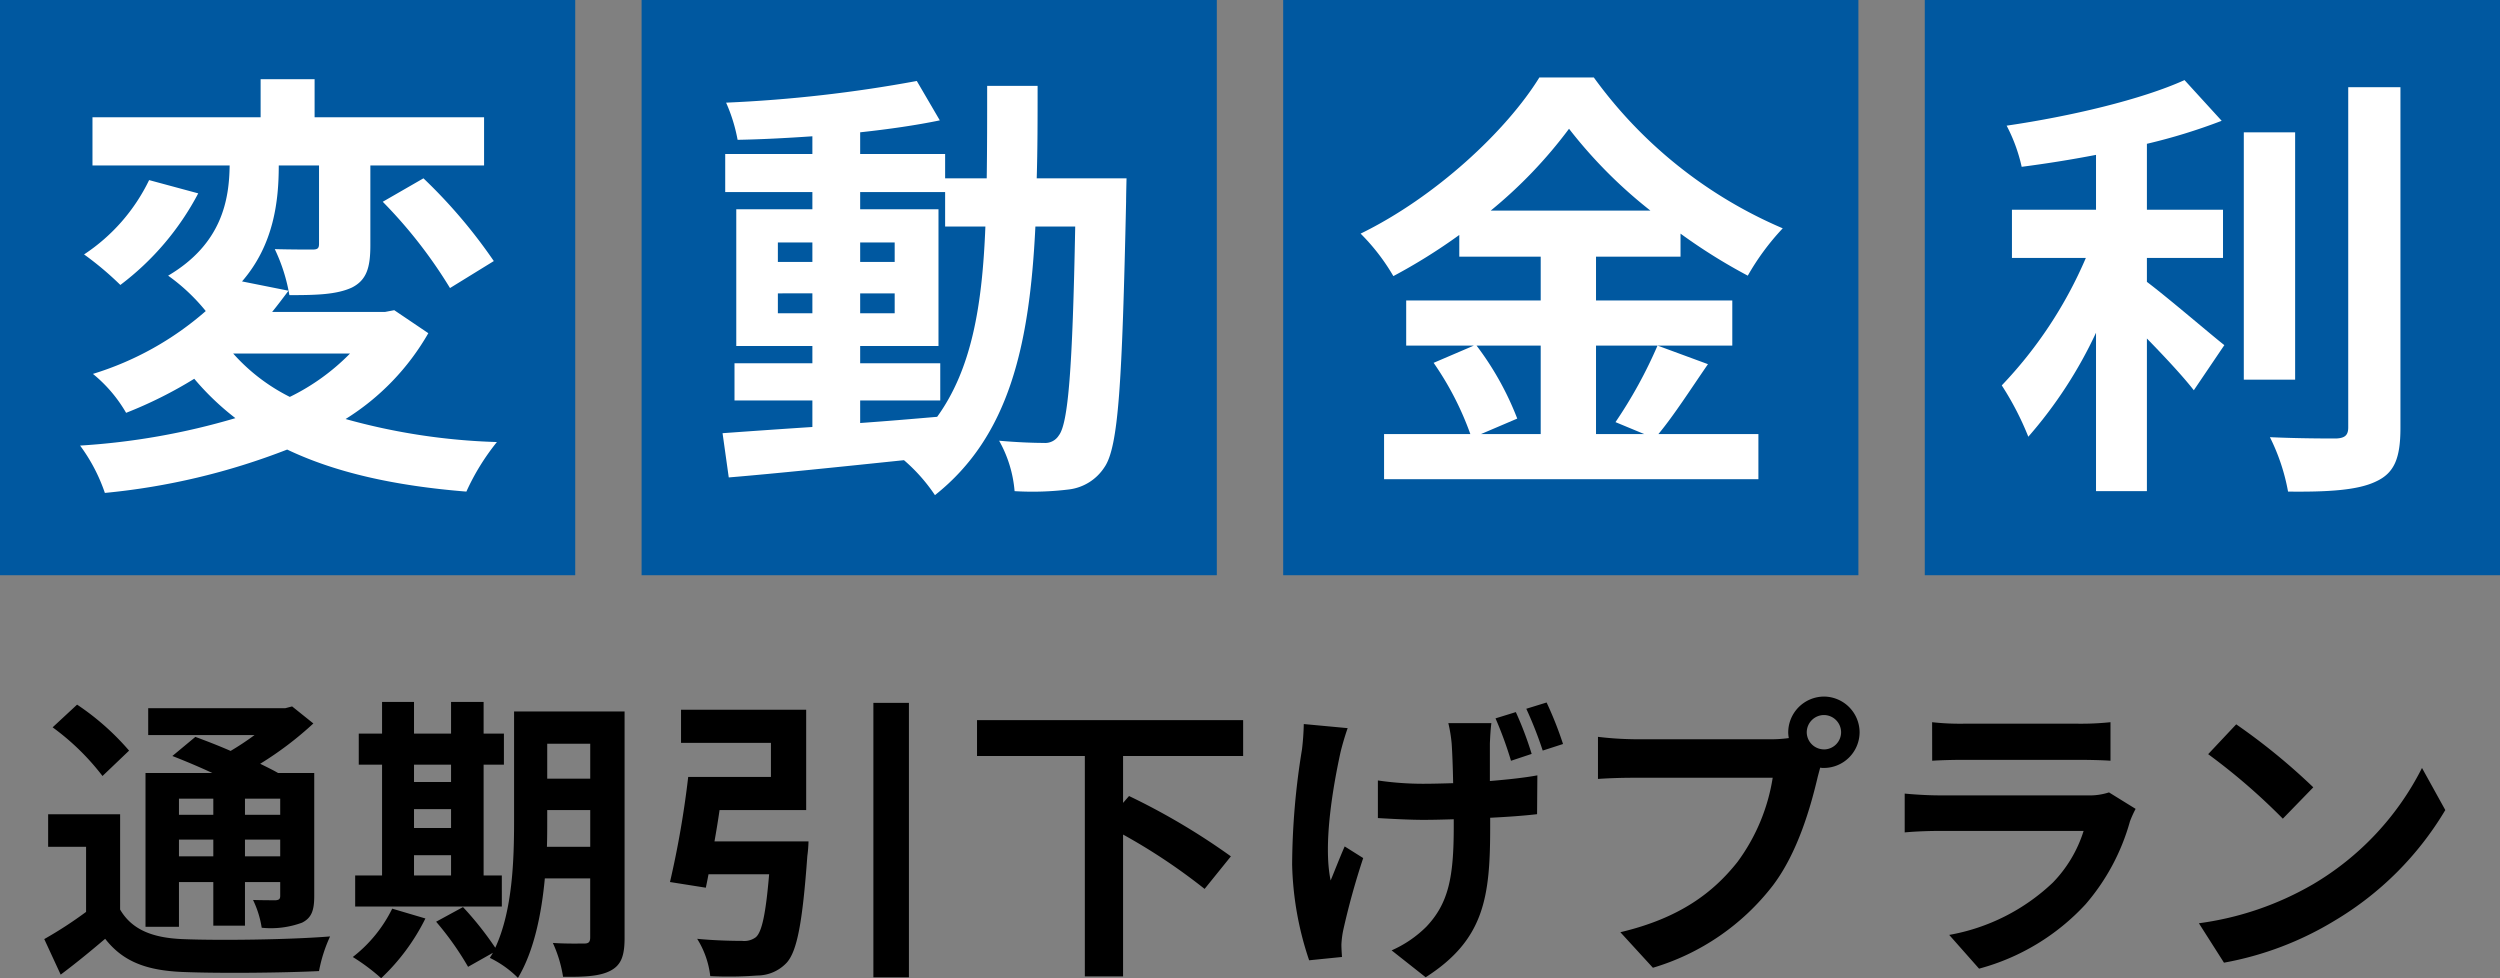 <svg xmlns="http://www.w3.org/2000/svg" width="225.999" height="88.43" viewBox="0 0 225.999 88.43">
  <rect x="0" y="0" width="225.999" height="88.43" fill="#808080" stroke="none"/>
  <g id="rate_text_sp" transform="translate(-1172.025 -94.789)">
    <g id="グループ_2467" data-name="グループ 2467" transform="translate(-0.001)">
      <rect id="長方形_607" data-name="長方形 607" width="52" height="52" transform="translate(1172.026 94.789)" fill="#0058a0"/>
      <path id="パス_2292" data-name="パス 2292" d="M25.64-9.04A19.756,19.756,0,0,1,20.2-5.12a17.063,17.063,0,0,1-5.12-3.92Zm4-3.92-.84.16H18.6c.52-.64,1-1.28,1.48-1.92l-4.2-.84c2.88-3.32,3.32-7.28,3.32-10.48h3.64v7.08c0,.4-.12.52-.6.52-.44,0-2,0-3.4-.04a15.735,15.735,0,0,1,1.32,4.16c2.4,0,4.24-.04,5.64-.68,1.36-.68,1.68-1.84,1.68-3.84v-7.2H37.76V-30.4H22.44v-3.44H17.56v3.44H2.36v4.36h12.4c-.04,3.08-.68,7.08-5.56,9.96a17.249,17.249,0,0,1,3.4,3.2A27.9,27.9,0,0,1,2.4-7.2a12.75,12.75,0,0,1,3,3.52,38.441,38.441,0,0,0,6.16-3.08A24.068,24.068,0,0,0,15.28-3.2,62.828,62.828,0,0,1,1.24-.72,15.665,15.665,0,0,1,3.48,3.56,61.4,61.4,0,0,0,19.96-.36c4.36,2.08,9.72,3.28,16.2,3.8a20.8,20.8,0,0,1,2.76-4.48A56.937,56.937,0,0,1,25.24-3.12a22.05,22.05,0,0,0,7.48-7.76ZM7.48-24.72A16.791,16.791,0,0,1,1.6-18a28.6,28.6,0,0,1,3.28,2.76,24.835,24.835,0,0,0,7.04-8.28ZM28.6-22.76a42.843,42.843,0,0,1,6.08,7.8l3.96-2.44a46.95,46.95,0,0,0-6.36-7.48Z" transform="translate(1178.026 135.789)" fill="#fff"/>
      <rect id="長方形_607-2" data-name="長方形 607" width="52" height="52" transform="translate(1230.025 94.789)" fill="#0058a0"/>
      <path id="パス_2293" data-name="パス 2293" d="M13.76-4.8H21V-8.16H13.76V-9.72h7.08V-22.08H13.76v-1.56h7.68v3.12h3.64c-.28,7.16-1.24,12.88-4.36,17.2-2.32.2-4.68.4-6.96.56ZM6.32-12.68v-1.8H9.44v1.8Zm10.56-1.8v1.8H13.76v-1.8Zm-3.12-2.84v-1.76h3.12v1.76ZM6.32-19.08H9.44v1.76H6.32Zm23.4-5.8c.08-2.64.08-5.44.08-8.36H25.24c0,2.96,0,5.72-.04,8.36H21.44v-2.2H13.76v-1.96c2.6-.28,5.08-.64,7.2-1.08l-2.08-3.56A123.933,123.933,0,0,1,1.64-31.72a14.815,14.815,0,0,1,1.04,3.36c2.16-.04,4.44-.16,6.76-.32v1.6H1.56v3.44H9.44v1.56H2.56V-9.72H9.44v1.56H2.4V-4.8H9.44v2.4c-3.08.2-5.88.4-8.12.56l.56,4C6.2,1.8,11.96,1.2,17.72.6a15.585,15.585,0,0,1,2.8,3.16C27.24-1.56,29.08-9.8,29.6-20.52h3.6c-.24,12.92-.64,17.8-1.48,18.88a1.454,1.454,0,0,1-1.36.68c-.76,0-2.28-.04-4.04-.2a11.137,11.137,0,0,1,1.4,4.56,26.832,26.832,0,0,0,4.96-.16,4.464,4.464,0,0,0,3.16-2c1.28-1.84,1.6-7.64,1.96-24,0-.56.04-2.12.04-2.12Z" transform="translate(1236.025 135.789)" fill="#fff"/>
      <rect id="長方形_607-3" data-name="長方形 607" width="52" height="52" transform="translate(1288.025 94.789)" fill="#0058a0"/>
      <path id="パス_2294" data-name="パス 2294" d="M17.28-9.76v8h-5.4l3.28-1.4a26.986,26.986,0,0,0-3.68-6.6Zm-4.52-12.2a41.727,41.727,0,0,0,7.08-7.4,42.679,42.679,0,0,0,7.36,7.4ZM27.84-9.76a41.546,41.546,0,0,1-3.8,6.92l2.6,1.08H22.28v-8H34.6v-4.08H22.28V-17.8h7.64v-2.08A50.556,50.556,0,0,0,36-16.08a22.344,22.344,0,0,1,3.16-4.28A40.869,40.869,0,0,1,22.08-34H17.16C14.2-29.2,7.8-23.2,1-19.88a18.645,18.645,0,0,1,2.96,3.84,51.119,51.119,0,0,0,5.96-3.72v1.96h7.36v3.96H5.12v4.08h6.12L7.6-8.2a27.482,27.482,0,0,1,3.32,6.44H3.12V2.32H36.96V-1.76H27.92c1.4-1.68,2.96-4.12,4.48-6.32Z" transform="translate(1294.025 135.789)" fill="#fff"/>
      <rect id="長方形_607-4" data-name="長方形 607" width="52" height="52" transform="translate(1346.025 94.789)" fill="#0058a0"/>
      <path id="パス_2295" data-name="パス 2295" d="M14.08-17.68h6.88v-4.36H14.08V-28a52,52,0,0,0,6.76-2.08l-3.36-3.68C13.6-32,7.16-30.48,1.4-29.64a14.925,14.925,0,0,1,1.36,3.72C4.92-26.2,7.2-26.56,9.48-27v4.96H1.88v4.36H8.56A38.746,38.746,0,0,1,.96-6.16a26.771,26.771,0,0,1,2.4,4.64,39.8,39.8,0,0,0,6.12-9.4V3.4h4.6V-10.4c1.6,1.64,3.28,3.44,4.24,4.68L21.08-9.8c-1.08-.84-5.04-4.24-7-5.72Zm13.4-11.36H22.84V-6.68h4.64Zm4.8-4.08V-2.36c0,.72-.32.96-1.08,1-.84,0-3.4,0-6-.12a18.256,18.256,0,0,1,1.64,4.92c3.64.04,6.32-.12,7.96-.92C36.44,1.76,37,.44,37-2.32v-30.8Z" transform="translate(1352.025 135.789)" fill="#fff"/>
    </g>
    <path id="パス_2296" data-name="パス 2296" d="M15.876-13.8v1.458H12.771V-13.8Zm6.048,1.458H18.738V-13.8h3.186ZM18.738-8.586V-10.1h3.186v1.512Zm-5.967,0V-10.1h3.105v1.512Zm0,2.322h3.105v3.942h2.862V-6.264h3.186v1.242c0,.27-.081.378-.405.405-.27,0-1.215,0-2.052-.027a8.78,8.78,0,0,1,.783,2.511A8.126,8.126,0,0,0,23.9-2.592C24.759-3.024,25-3.7,25-4.995V-16.119H21.735c-.459-.27-1.026-.54-1.62-.837A30.732,30.732,0,0,0,24.921-20.6L23-22.14l-.621.162H9.99v2.43H19.6a24.946,24.946,0,0,1-2.16,1.431c-1.107-.486-2.241-.918-3.186-1.269l-2.079,1.728c1.107.432,2.4.972,3.618,1.539H9.747v13.9h3.024ZM8.262-18.144a23.126,23.126,0,0,0-4.7-4.158L1.35-20.25a21.917,21.917,0,0,1,4.509,4.4Zm-.81,5.751H.945V-9.45H4.374v5.886A37.164,37.164,0,0,1,.594-1.107L2.079,2.106C3.591.972,4.86-.081,6.1-1.134c1.62,2.079,3.753,2.862,6.993,3,3.294.135,9.018.081,12.339-.081a13.268,13.268,0,0,1,1-3.132c-3.7.3-10.1.378-13.311.243-2.754-.108-4.617-.864-5.67-2.673Zm26.568,3.7h3.348v1.836H34.02Zm3.348-8.181v1.566H34.02v-1.566ZM34.02-12.852h3.348v1.7H34.02Zm7.938,5.994H40.311V-16.875h1.836v-2.808H40.311v-2.862H37.368v2.862H34.02v-2.862H31.131v2.862H29.025v2.808h2.106V-6.858H28.7V-4.05H41.958Zm-9.909,3A12.493,12.493,0,0,1,28.485.513,18.124,18.124,0,0,1,31.05,2.43a18.993,18.993,0,0,0,4-5.4ZM46.035-9.45c.027-.837.027-1.62.027-2.322v-1H49.95V-9.45Zm3.915-9.315v3.159H46.062v-3.159Zm3.105-2.916h-9.99v9.909c0,3.51-.135,8.073-1.7,11.448A29.416,29.416,0,0,0,38.448-4l-2.43,1.323A26.844,26.844,0,0,1,38.907,1.4L41.148.135c-.081.162-.189.3-.27.459A9.276,9.276,0,0,1,43.416,2.4c1.458-2.43,2.133-5.805,2.43-8.991h4.1v5.319c0,.432-.135.567-.54.567-.378,0-1.674.027-2.835-.054A11.633,11.633,0,0,1,47.493,2.3c2,.027,3.375-.054,4.32-.567s1.242-1.35,1.242-2.943ZM61.182-9.936c.162-.918.324-1.89.459-2.835h7.83v-9.072H58.158v3h8.127v3.078H58.806a85.4,85.4,0,0,1-1.647,9.5l3.24.513q.122-.567.243-1.215h5.481c-.3,3.537-.648,5.238-1.215,5.7a1.753,1.753,0,0,1-1.215.324c-.729,0-2.457-.027-4.077-.189A8.055,8.055,0,0,1,60.8,2.241a34.543,34.543,0,0,0,4.239-.054,3.665,3.665,0,0,0,2.673-1.161c.945-1.053,1.431-3.672,1.863-9.639a12.11,12.11,0,0,0,.108-1.323ZM75.546-22.464V2.349h3.213V-22.464Zm33.426,4.806V-20.9H84.915v3.24h9.747V2.268h3.456V-10.557a53.394,53.394,0,0,1,7.371,4.914l2.376-2.943a60.956,60.956,0,0,0-9.207-5.454l-.54.621v-4.239Zm26.082-.189a30.836,30.836,0,0,0-1.431-3.78l-1.836.567a33.929,33.929,0,0,1,1.4,3.834Zm-20.6-2.7a22.923,22.923,0,0,1-.162,2.295,66.122,66.122,0,0,0-.891,10.4A28.923,28.923,0,0,0,114.939.81l2.97-.3c-.027-.378-.054-.837-.054-1.107a8.464,8.464,0,0,1,.162-1.3,67.093,67.093,0,0,1,1.809-6.534l-1.674-1.053c-.432.972-.918,2.241-1.269,3.078-.7-3.321.243-8.613.891-11.583.135-.567.405-1.512.648-2.187Zm13.068-.081a13.029,13.029,0,0,1,.3,1.836c.054.756.108,2.133.135,3.591-.945.027-1.863.054-2.727.054a28.111,28.111,0,0,1-4.077-.3v3.4c1.35.081,2.97.162,4.131.162.891,0,1.809-.027,2.727-.054v.675c0,4.536-.459,6.912-2.484,9.045a10.393,10.393,0,0,1-3.132,2.133l3.078,2.43c5.319-3.4,5.832-7.263,5.832-13.581v-.837c1.62-.081,3.105-.189,4.239-.324l.027-3.51c-1.161.216-2.673.378-4.293.513v-3.4c.027-.594.054-1.188.135-1.836Zm7.047-1.3a35.435,35.435,0,0,1,1.485,3.78l1.836-.594a32.768,32.768,0,0,0-1.485-3.753Zm26.919,3.672a1.562,1.562,0,0,1-1.566-1.539,1.567,1.567,0,0,1,1.566-1.566,1.562,1.562,0,0,1,1.539,1.566A1.556,1.556,0,0,1,161.487-18.252Zm-17.226-.918a30.063,30.063,0,0,1-3.213-.216v3.807c.7-.054,1.971-.108,3.213-.108h12.582a17.338,17.338,0,0,1-3.186,7.614C151.47-5.319,148.446-3,143.073-1.728l2.943,3.213A21.368,21.368,0,0,0,156.87-5.967c2.268-3,3.429-7.182,4.05-9.828l.216-.81a1.54,1.54,0,0,0,.351.027,3.238,3.238,0,0,0,3.213-3.213,3.244,3.244,0,0,0-3.213-3.24,3.25,3.25,0,0,0-3.24,3.24,2.99,2.99,0,0,0,.054.513,11.953,11.953,0,0,1-1.539.108Zm42.984,4.806a5.7,5.7,0,0,1-1.971.27H171.909c-.837,0-2-.054-3.132-.162v3.51c1.134-.108,2.484-.135,3.132-.135H184.95a11.714,11.714,0,0,1-2.781,4.671A18.2,18.2,0,0,1,172.8-1.485l2.7,3.051a20.218,20.218,0,0,0,9.639-5.832,19.4,19.4,0,0,0,4-7.479,10,10,0,0,1,.513-1.134Zm-15.984-2.862c.783-.054,1.944-.081,2.808-.081H184.41c.972,0,2.241.027,2.97.081v-3.483a25.456,25.456,0,0,1-2.916.135h-10.4a22.76,22.76,0,0,1-2.808-.135Zm27.486-3.294-2.538,2.7a56.138,56.138,0,0,1,6.75,5.832l2.754-2.835A56.7,56.7,0,0,0,198.747-20.52ZM195.372-2.538l2.268,3.564a29.24,29.24,0,0,0,10.017-3.807,28.711,28.711,0,0,0,9.99-9.99l-2.106-3.807a25.6,25.6,0,0,1-9.828,10.5A27.828,27.828,0,0,1,195.372-2.538Z" transform="translate(1175.432 180.789)"/>
  </g>
</svg>
